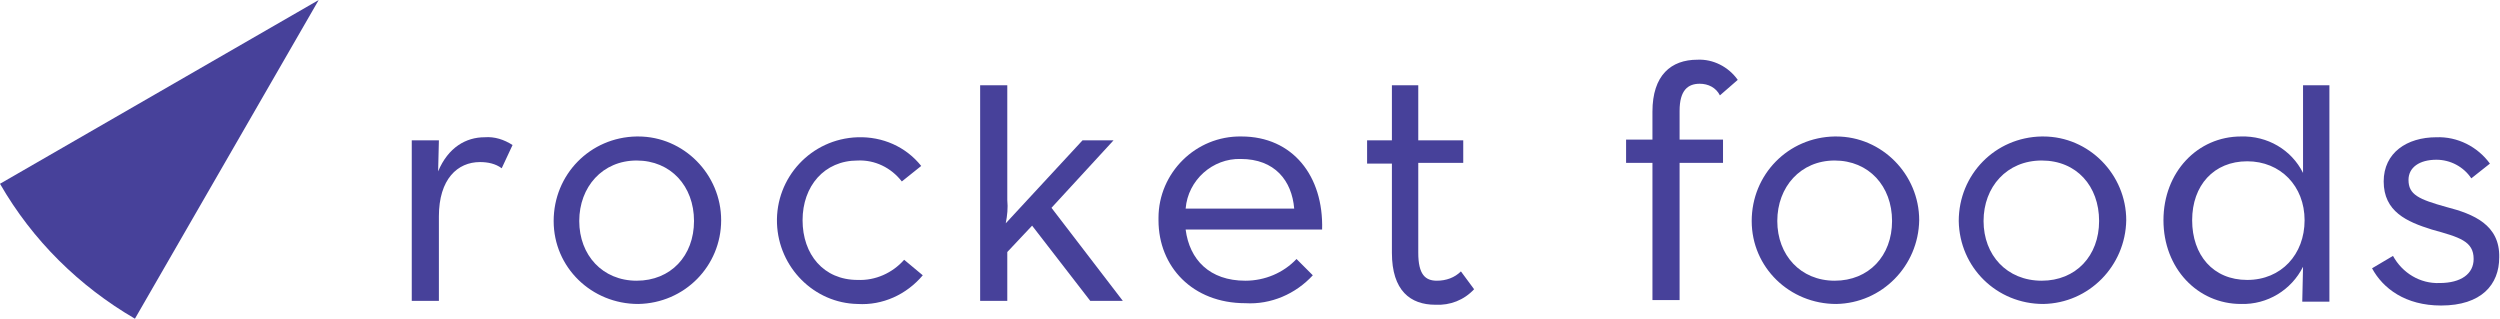 <?xml version="1.0" encoding="utf-8"?>
<!-- Generator: Adobe Illustrator 21.0.2, SVG Export Plug-In . SVG Version: 6.00 Build 0)  -->
<svg version="1.1" id="Layer_1" xmlns="http://www.w3.org/2000/svg" xmlns:xlink="http://www.w3.org/1999/xlink" x="0px" y="0px"
	 viewBox="0 0 322.4 41.1" style="enable-background:new 0 0 322.4 41.1;" xml:space="preserve">
<style type="text/css">
	.st0{fill:#47419A;}
</style>
<title>Rocket logo</title>
<g id="Logo">
	<path class="st0" d="M56.5,22.1l0.1-4h-3.5v20.7h3.5V27.9c0-4.8,2.4-7,5.3-7c1,0,2,0.2,2.8,0.8l1.4-3c-1.1-0.7-2.3-1.1-3.6-1
		C60.1,17.7,57.8,19,56.5,22.1z"/>
	<path class="st0" d="M82.1,17.6c-6,0.1-10.7,4.9-10.7,10.9s4.9,10.7,10.9,10.7C88.3,39.1,93,34.3,93,28.4c0-5.9-4.8-10.8-10.7-10.8
		C82.2,17.6,82.2,17.6,82.1,17.6z M82.1,36.2c-4.4,0-7.4-3.3-7.4-7.7s3-7.8,7.4-7.8s7.4,3.3,7.4,7.8S86.5,36.2,82.1,36.2z"/>
	<path class="st0" d="M110.6,36.1c-4.4,0-7.1-3.3-7.1-7.7s2.8-7.7,7.1-7.7c2.2-0.1,4.3,0.9,5.7,2.7l2.5-2c-2-2.5-5-3.8-8.2-3.7
		c-6,0.2-10.6,5.2-10.4,11.1c0.2,5.7,4.8,10.3,10.4,10.4c3.2,0.2,6.3-1.2,8.4-3.7l-2.4-2C115.1,35.2,112.9,36.2,110.6,36.1z"/>
	<path class="st0" d="M143.6,18.1h-4l-9.9,10.7c0.2-1,0.3-2,0.2-3V11h-3.5v27.8h3.5v-6.3l3.2-3.4l7.5,9.7h4.2l-9.2-12L143.6,18.1z"
		/>
	<path class="st0" d="M160.1,17.6c-5.9-0.1-10.7,4.7-10.7,10.5c0,0.1,0,0.2,0,0.3c0,6,4.4,10.7,11.2,10.7c3.3,0.2,6.5-1.2,8.7-3.6
		l-2.1-2.1c-1.7,1.8-4.1,2.8-6.6,2.8c-4.6,0-7.2-2.7-7.7-6.6h17.6C170.7,22.7,166.7,17.6,160.1,17.6z M152.9,26.9
		c0.3-3.7,3.5-6.5,7.1-6.4c4.4,0,6.6,2.8,6.9,6.4H152.9z"/>
	<path class="st0" d="M185.3,36.2c-1.5,0-2.4-0.8-2.4-3.6V21h5.8v-2.9h-5.8V11h-3.4v7.1h-3.2v3h3.2v11.5c0,4.9,2.4,6.7,5.6,6.7
		c1.9,0.1,3.7-0.6,5-2l-1.7-2.3C187.6,35.8,186.5,36.2,185.3,36.2z"/>
	<path class="st0" d="M219.2,10.8c1.1,0,2.1,0.5,2.6,1.5l2.3-2c-1.2-1.7-3.2-2.7-5.2-2.6c-3.4,0-5.8,2-5.8,6.7V18h-3.4v3h3.4v17.7
		h3.5V21h5.6v-3h-5.6v-3.7C216.6,11.6,217.7,10.8,219.2,10.8z"/>
	<path class="st0" d="M236.6,17.6c-6,0.1-10.7,4.9-10.7,10.9s4.9,10.7,10.9,10.7c5.9-0.1,10.6-4.9,10.7-10.8
		c0-5.9-4.8-10.8-10.7-10.8C236.7,17.6,236.7,17.6,236.6,17.6z M236.6,36.2c-4.4,0-7.4-3.3-7.4-7.7s3-7.8,7.4-7.8s7.4,3.3,7.4,7.8
		S241,36.2,236.6,36.2z"/>
	<path class="st0" d="M263.3,17.6c-6,0.1-10.7,4.9-10.7,10.9c0.1,6,4.9,10.7,10.9,10.7c5.9-0.1,10.6-4.9,10.7-10.8
		c0-5.9-4.8-10.8-10.7-10.8C263.4,17.6,263.4,17.6,263.3,17.6z M263.3,36.2c-4.5,0-7.5-3.3-7.5-7.7s3-7.8,7.5-7.8s7.4,3.3,7.4,7.8
		S267.7,36.2,263.3,36.2z"/>
	<path class="st0" d="M297,22.3c-1.5-3-4.6-4.8-8-4.7c-5.6,0-10,4.6-10,10.8s4.4,10.8,10,10.8c3.4,0.1,6.5-1.8,8-4.8l-0.1,4.5h3.5
		V11H297L297,22.3z M289.8,36.1c-4.4,0-7.1-3.2-7.1-7.7s2.8-7.6,7.1-7.6s7.4,3.2,7.4,7.6S294.2,36.1,289.8,36.1z"/>
	<path class="st0" d="M315.5,26.7c-3.6-1-4.9-1.6-4.9-3.5c0-1.6,1.4-2.6,3.6-2.6c1.8,0,3.5,0.9,4.5,2.4l2.4-1.9
		c-1.6-2.2-4.2-3.5-6.9-3.4c-3.8,0-6.8,2-6.8,5.7c0,3.9,3,5.2,6.2,6.2c3.6,1,5.4,1.5,5.4,3.8c0,1.9-1.6,3.1-4.4,3.1
		c-2.5,0.1-4.8-1.3-6-3.5l-2.7,1.6c1.4,2.6,4.3,4.8,8.9,4.8c5.2,0,7.5-2.7,7.5-6.2C322.4,29,319,27.6,315.5,26.7z"/>
	<path class="st0" d="M17.4,41.1L41.1,0L0,23.7C4.2,31,10.2,36.9,17.4,41.1z"/>
</g>
</svg>

